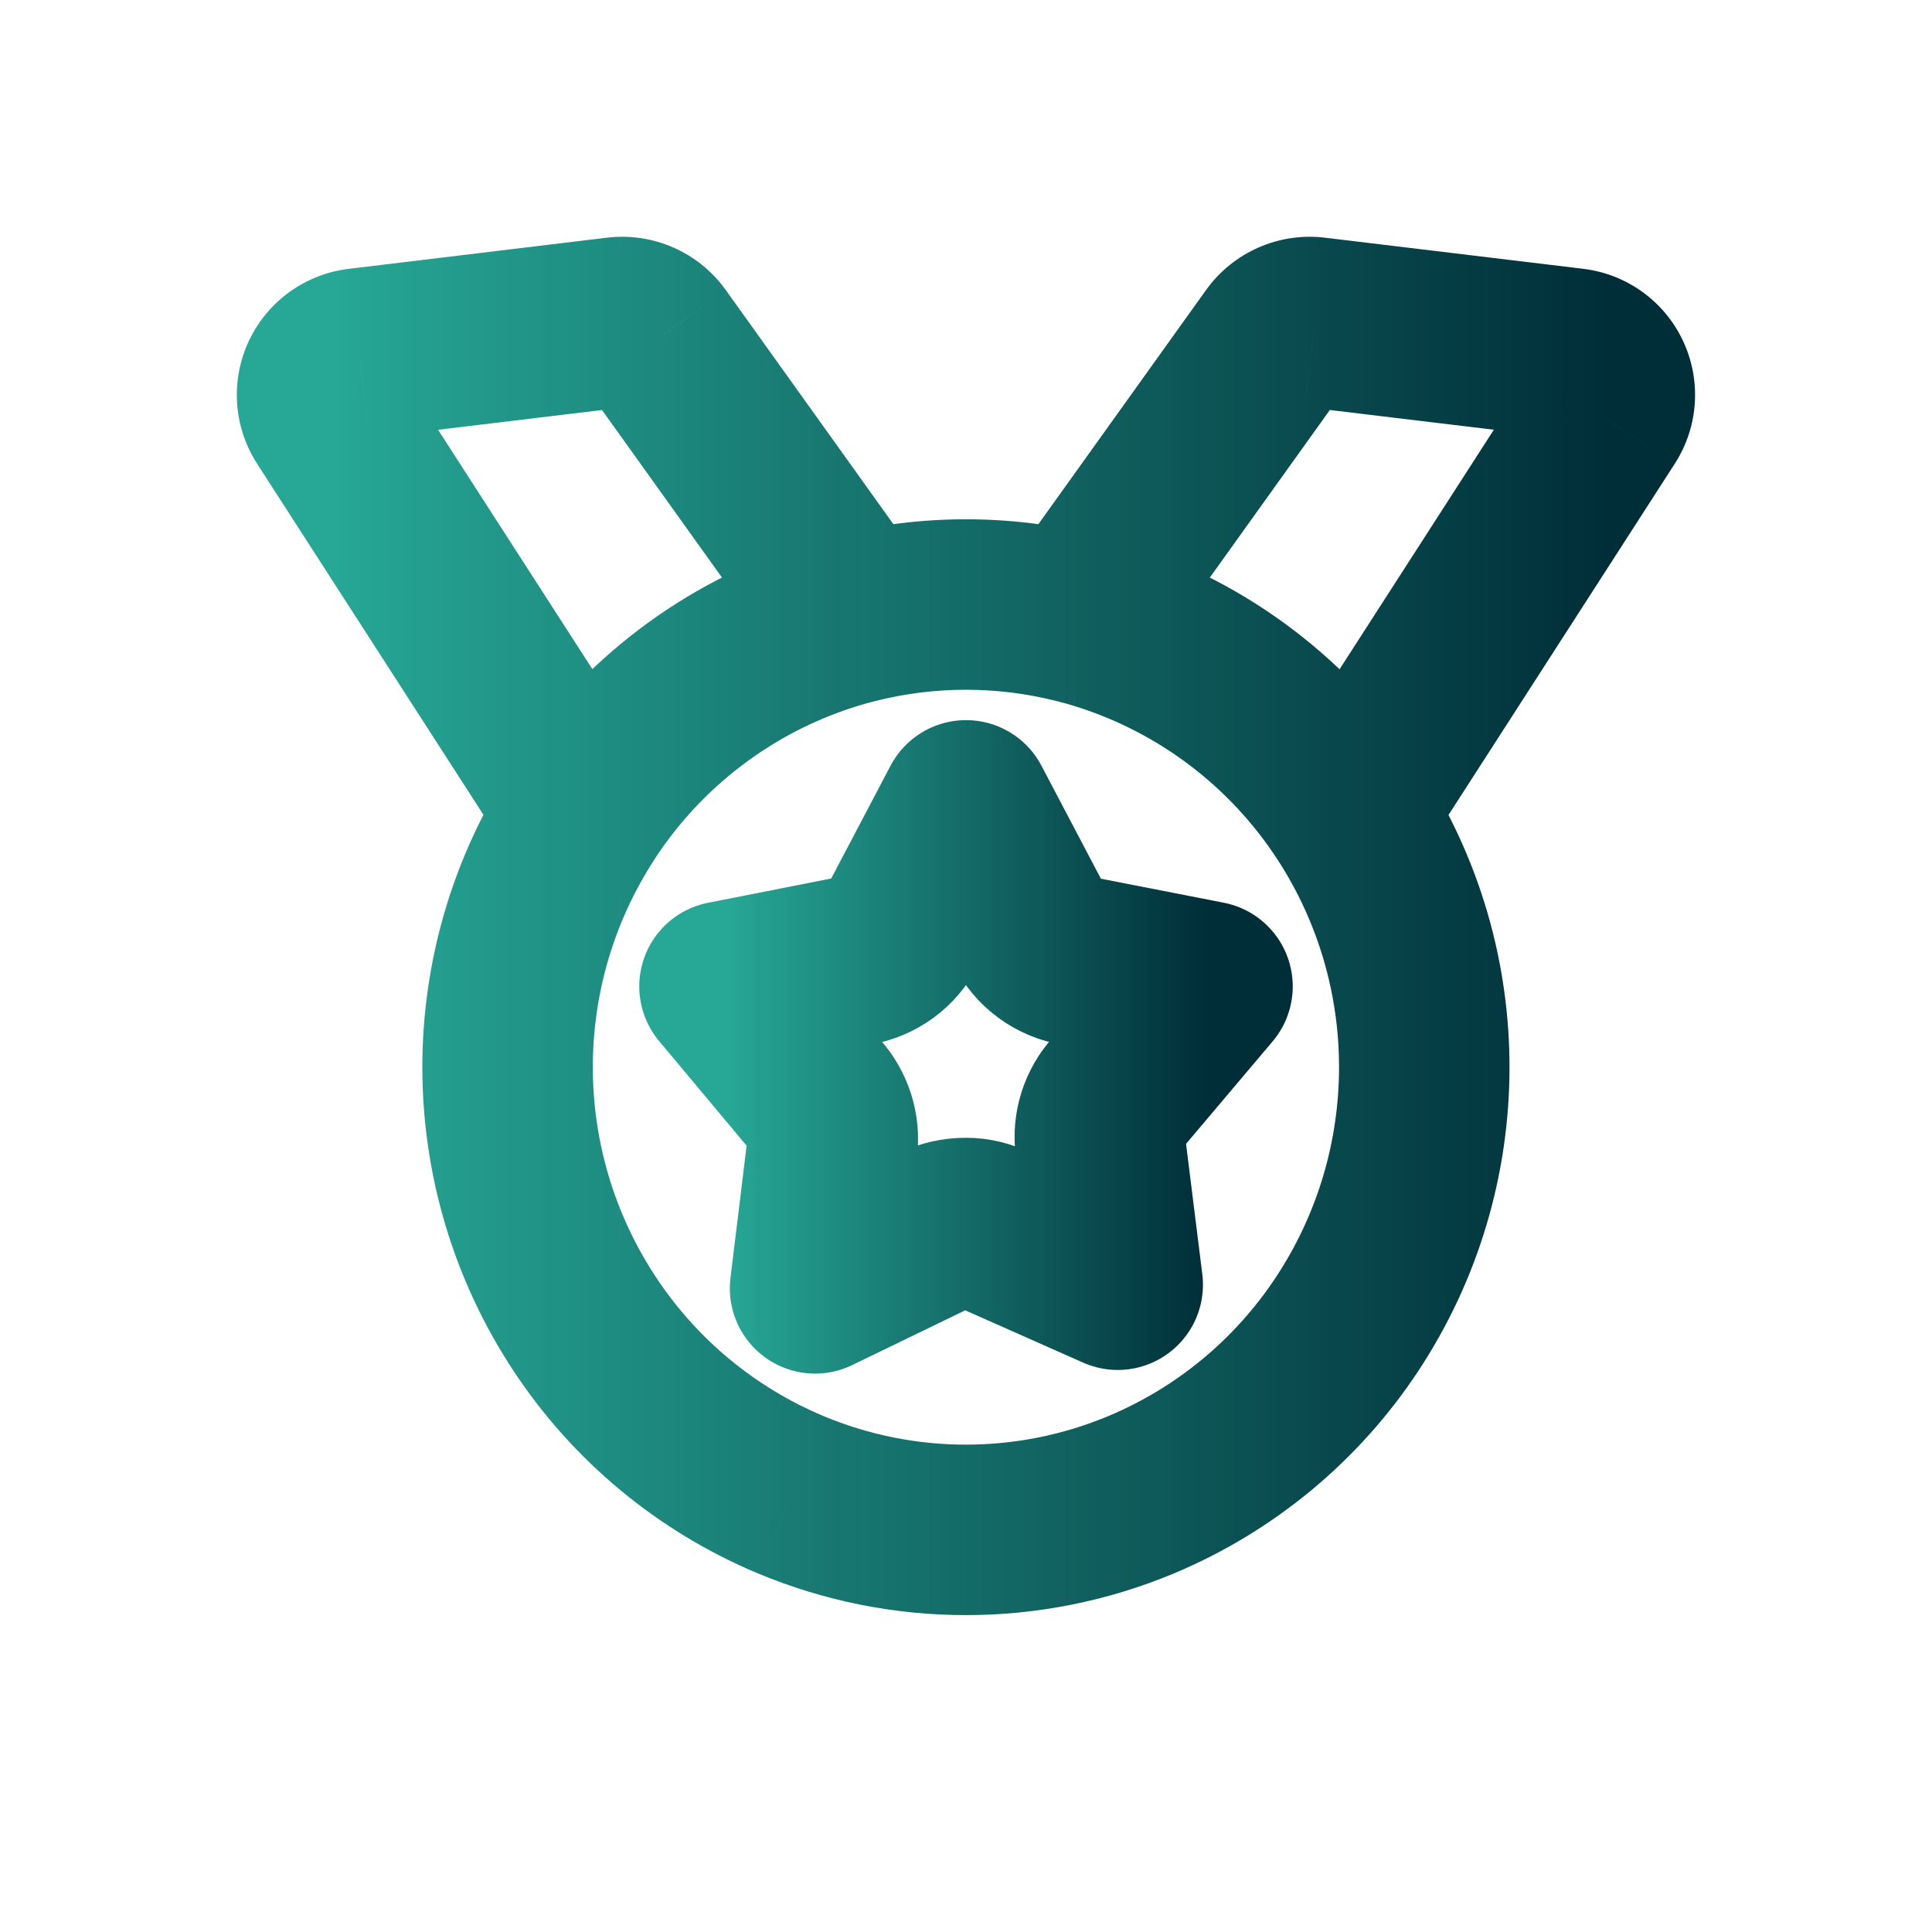<svg width="34" height="34" viewBox="0 0 34 34" fill="none" xmlns="http://www.w3.org/2000/svg">
<path d="M9.009 13.477C8.556 14.171 8.752 15.101 9.446 15.553C10.139 16.006 11.069 15.811 11.521 15.117L9.009 13.477ZM14.59 11.009L15.044 12.439L15.046 12.438L14.59 11.009ZM15.415 12.334C16.22 12.136 16.712 11.324 16.515 10.52C16.317 9.715 15.505 9.223 14.7 9.421L15.415 12.334ZM11.522 15.117C11.974 14.423 11.779 13.493 11.085 13.041C10.391 12.588 9.461 12.784 9.009 13.478L11.522 15.117ZM10.292 23.304L11.544 22.477L11.544 22.477L10.292 23.304ZM13.912 26.303L13.332 27.687L13.333 27.687L13.912 26.303ZM20.086 26.303L20.665 27.687L20.665 27.687L20.086 26.303ZM23.705 23.304L22.454 22.477L22.454 22.477L23.705 23.304ZM24.988 13.478C24.536 12.784 23.607 12.588 22.913 13.041C22.219 13.493 22.023 14.423 22.476 15.117L24.988 13.478ZM9.005 15.11C9.453 15.806 10.382 16.007 11.078 15.558C11.774 15.109 11.975 14.181 11.526 13.484L9.005 15.11ZM5.783 7.344L4.518 8.15L4.522 8.157L5.783 7.344ZM5.739 6.634L7.093 7.279L5.739 6.634ZM6.318 6.221L6.489 7.711L6.498 7.71L6.318 6.221ZM10.859 5.672L11.039 7.162L11.04 7.162L10.859 5.672ZM11.552 5.976L12.771 5.102L12.768 5.098L11.552 5.976ZM13.841 11.75C14.323 12.424 15.26 12.579 15.934 12.097C16.607 11.615 16.763 10.678 16.28 10.004L13.841 11.75ZM14.697 9.422C13.893 9.623 13.405 10.437 13.605 11.241C13.806 12.045 14.62 12.533 15.424 12.332L14.697 9.422ZM18.573 12.332C19.377 12.533 20.191 12.045 20.392 11.241C20.593 10.437 20.104 9.623 19.3 9.422L18.573 12.332ZM22.476 15.118C22.928 15.812 23.858 16.008 24.551 15.555C25.245 15.102 25.441 14.173 24.989 13.479L22.476 15.118ZM19.407 11.009L18.951 12.438L18.953 12.439L19.407 11.009ZM19.297 9.421C18.493 9.223 17.68 9.715 17.483 10.52C17.285 11.324 17.777 12.136 18.582 12.334L19.297 9.421ZM22.474 13.486C22.025 14.183 22.226 15.111 22.923 15.559C23.619 16.008 24.547 15.807 24.996 15.111L22.474 13.486ZM28.214 7.344L29.476 8.156L29.478 8.153L28.214 7.344ZM28.259 6.633L26.905 7.278V7.278L28.259 6.633ZM27.679 6.219L27.5 7.709L27.51 7.71L27.679 6.219ZM23.139 5.672L22.958 7.162L22.959 7.162L23.139 5.672ZM22.446 5.976L21.229 5.098L21.226 5.102L22.446 5.976ZM17.717 10.002C17.235 10.676 17.39 11.613 18.063 12.095C18.737 12.578 19.674 12.423 20.156 11.749L17.717 10.002ZM11.521 15.117C12.352 13.845 13.596 12.898 15.044 12.439L14.136 9.579C12.029 10.248 10.217 11.626 9.009 13.477L11.521 15.117ZM15.046 12.438C15.168 12.399 15.291 12.365 15.415 12.334L14.7 9.421C14.51 9.467 14.321 9.52 14.134 9.58L15.046 12.438ZM9.009 13.478C6.896 16.718 6.908 20.904 9.041 24.131L11.544 22.477C10.07 20.247 10.062 17.355 11.522 15.117L9.009 13.478ZM9.041 24.131C10.087 25.715 11.581 26.953 13.332 27.687L14.492 24.92C13.289 24.416 12.263 23.566 11.544 22.477L9.041 24.131ZM13.333 27.687C15.678 28.669 18.319 28.669 20.665 27.687L19.506 24.92C17.902 25.591 16.095 25.591 14.491 24.92L13.333 27.687ZM20.665 27.687C22.416 26.953 23.91 25.715 24.957 24.131L22.454 22.477C21.735 23.566 20.709 24.416 19.506 24.92L20.665 27.687ZM24.957 24.131C27.089 20.904 27.102 16.718 24.988 13.478L22.476 15.117C23.936 17.355 23.927 20.247 22.454 22.477L24.957 24.131ZM11.526 13.484L7.044 6.531L4.522 8.157L9.005 15.11L11.526 13.484ZM7.048 6.538C7.19 6.761 7.207 7.041 7.093 7.279L4.385 5.989C4.054 6.684 4.104 7.501 4.518 8.15L7.048 6.538ZM7.093 7.279C6.98 7.518 6.751 7.681 6.489 7.711L6.148 4.73C5.383 4.818 4.717 5.293 4.385 5.989L7.093 7.279ZM6.498 7.71L11.039 7.162L10.679 4.183L6.139 4.731L6.498 7.71ZM11.04 7.162C10.766 7.195 10.496 7.077 10.335 6.853L12.768 5.098C12.29 4.435 11.489 4.085 10.678 4.183L11.04 7.162ZM10.332 6.849L13.841 11.75L16.28 10.004L12.771 5.102L10.332 6.849ZM15.424 12.332C16.458 12.074 17.539 12.074 18.573 12.332L19.3 9.422C17.789 9.044 16.208 9.044 14.697 9.422L15.424 12.332ZM24.989 13.479C23.78 11.627 21.969 10.249 19.861 9.579L18.953 12.439C20.401 12.899 21.646 13.845 22.476 15.118L24.989 13.479ZM19.863 9.58C19.676 9.52 19.488 9.467 19.297 9.421L18.582 12.334C18.707 12.365 18.83 12.399 18.951 12.438L19.863 9.58ZM24.996 15.111L29.476 8.156L26.953 6.532L22.474 13.486L24.996 15.111ZM29.478 8.153C29.894 7.503 29.945 6.685 29.613 5.988L26.905 7.278C26.791 7.039 26.808 6.758 26.951 6.535L29.478 8.153ZM29.613 5.988C29.282 5.292 28.614 4.816 27.848 4.729L27.51 7.71C27.247 7.68 27.018 7.517 26.905 7.278L29.613 5.988ZM27.858 4.73L23.318 4.183L22.959 7.162L27.5 7.708L27.858 4.73ZM23.319 4.183C22.508 4.085 21.707 4.435 21.229 5.098L23.662 6.853C23.501 7.077 23.231 7.195 22.958 7.162L23.319 4.183ZM21.226 5.102L17.717 10.002L20.156 11.749L23.665 6.849L21.226 5.102Z" fill="url(#paint0_linear_1_822)"/>
<path fill-rule="evenodd" clip-rule="evenodd" d="M18.123 16.308L17 14.173L15.877 16.308C15.797 16.463 15.682 16.598 15.541 16.702C15.399 16.805 15.235 16.875 15.062 16.904L12.75 17.359L14.365 19.29C14.584 19.532 14.688 19.857 14.648 20.181L14.344 22.673L16.469 21.643C16.634 21.563 16.816 21.522 17 21.523C17.171 21.523 17.34 21.564 17.492 21.643L19.67 22.609L19.363 20.148C19.323 19.824 19.427 19.499 19.646 19.257L21.25 17.359L18.937 16.906C18.763 16.876 18.599 16.807 18.458 16.703C18.317 16.599 18.202 16.464 18.123 16.308Z" stroke="url(#paint1_linear_1_822)" stroke-width="3" stroke-linecap="round" stroke-linejoin="round"/>
<defs>
<linearGradient id="paint0_linear_1_822" x1="5.668" y1="16.295" x2="28.33" y2="16.295" gradientUnits="userSpaceOnUse">
<stop stop-color="#27A896"/>
<stop offset="1" stop-color="#002E38"/>
</linearGradient>
<linearGradient id="paint1_linear_1_822" x1="12.75" y1="18.423" x2="21.25" y2="18.423" gradientUnits="userSpaceOnUse">
<stop stop-color="#27A896"/>
<stop offset="1" stop-color="#002E38"/>
</linearGradient>
</defs>
</svg>
